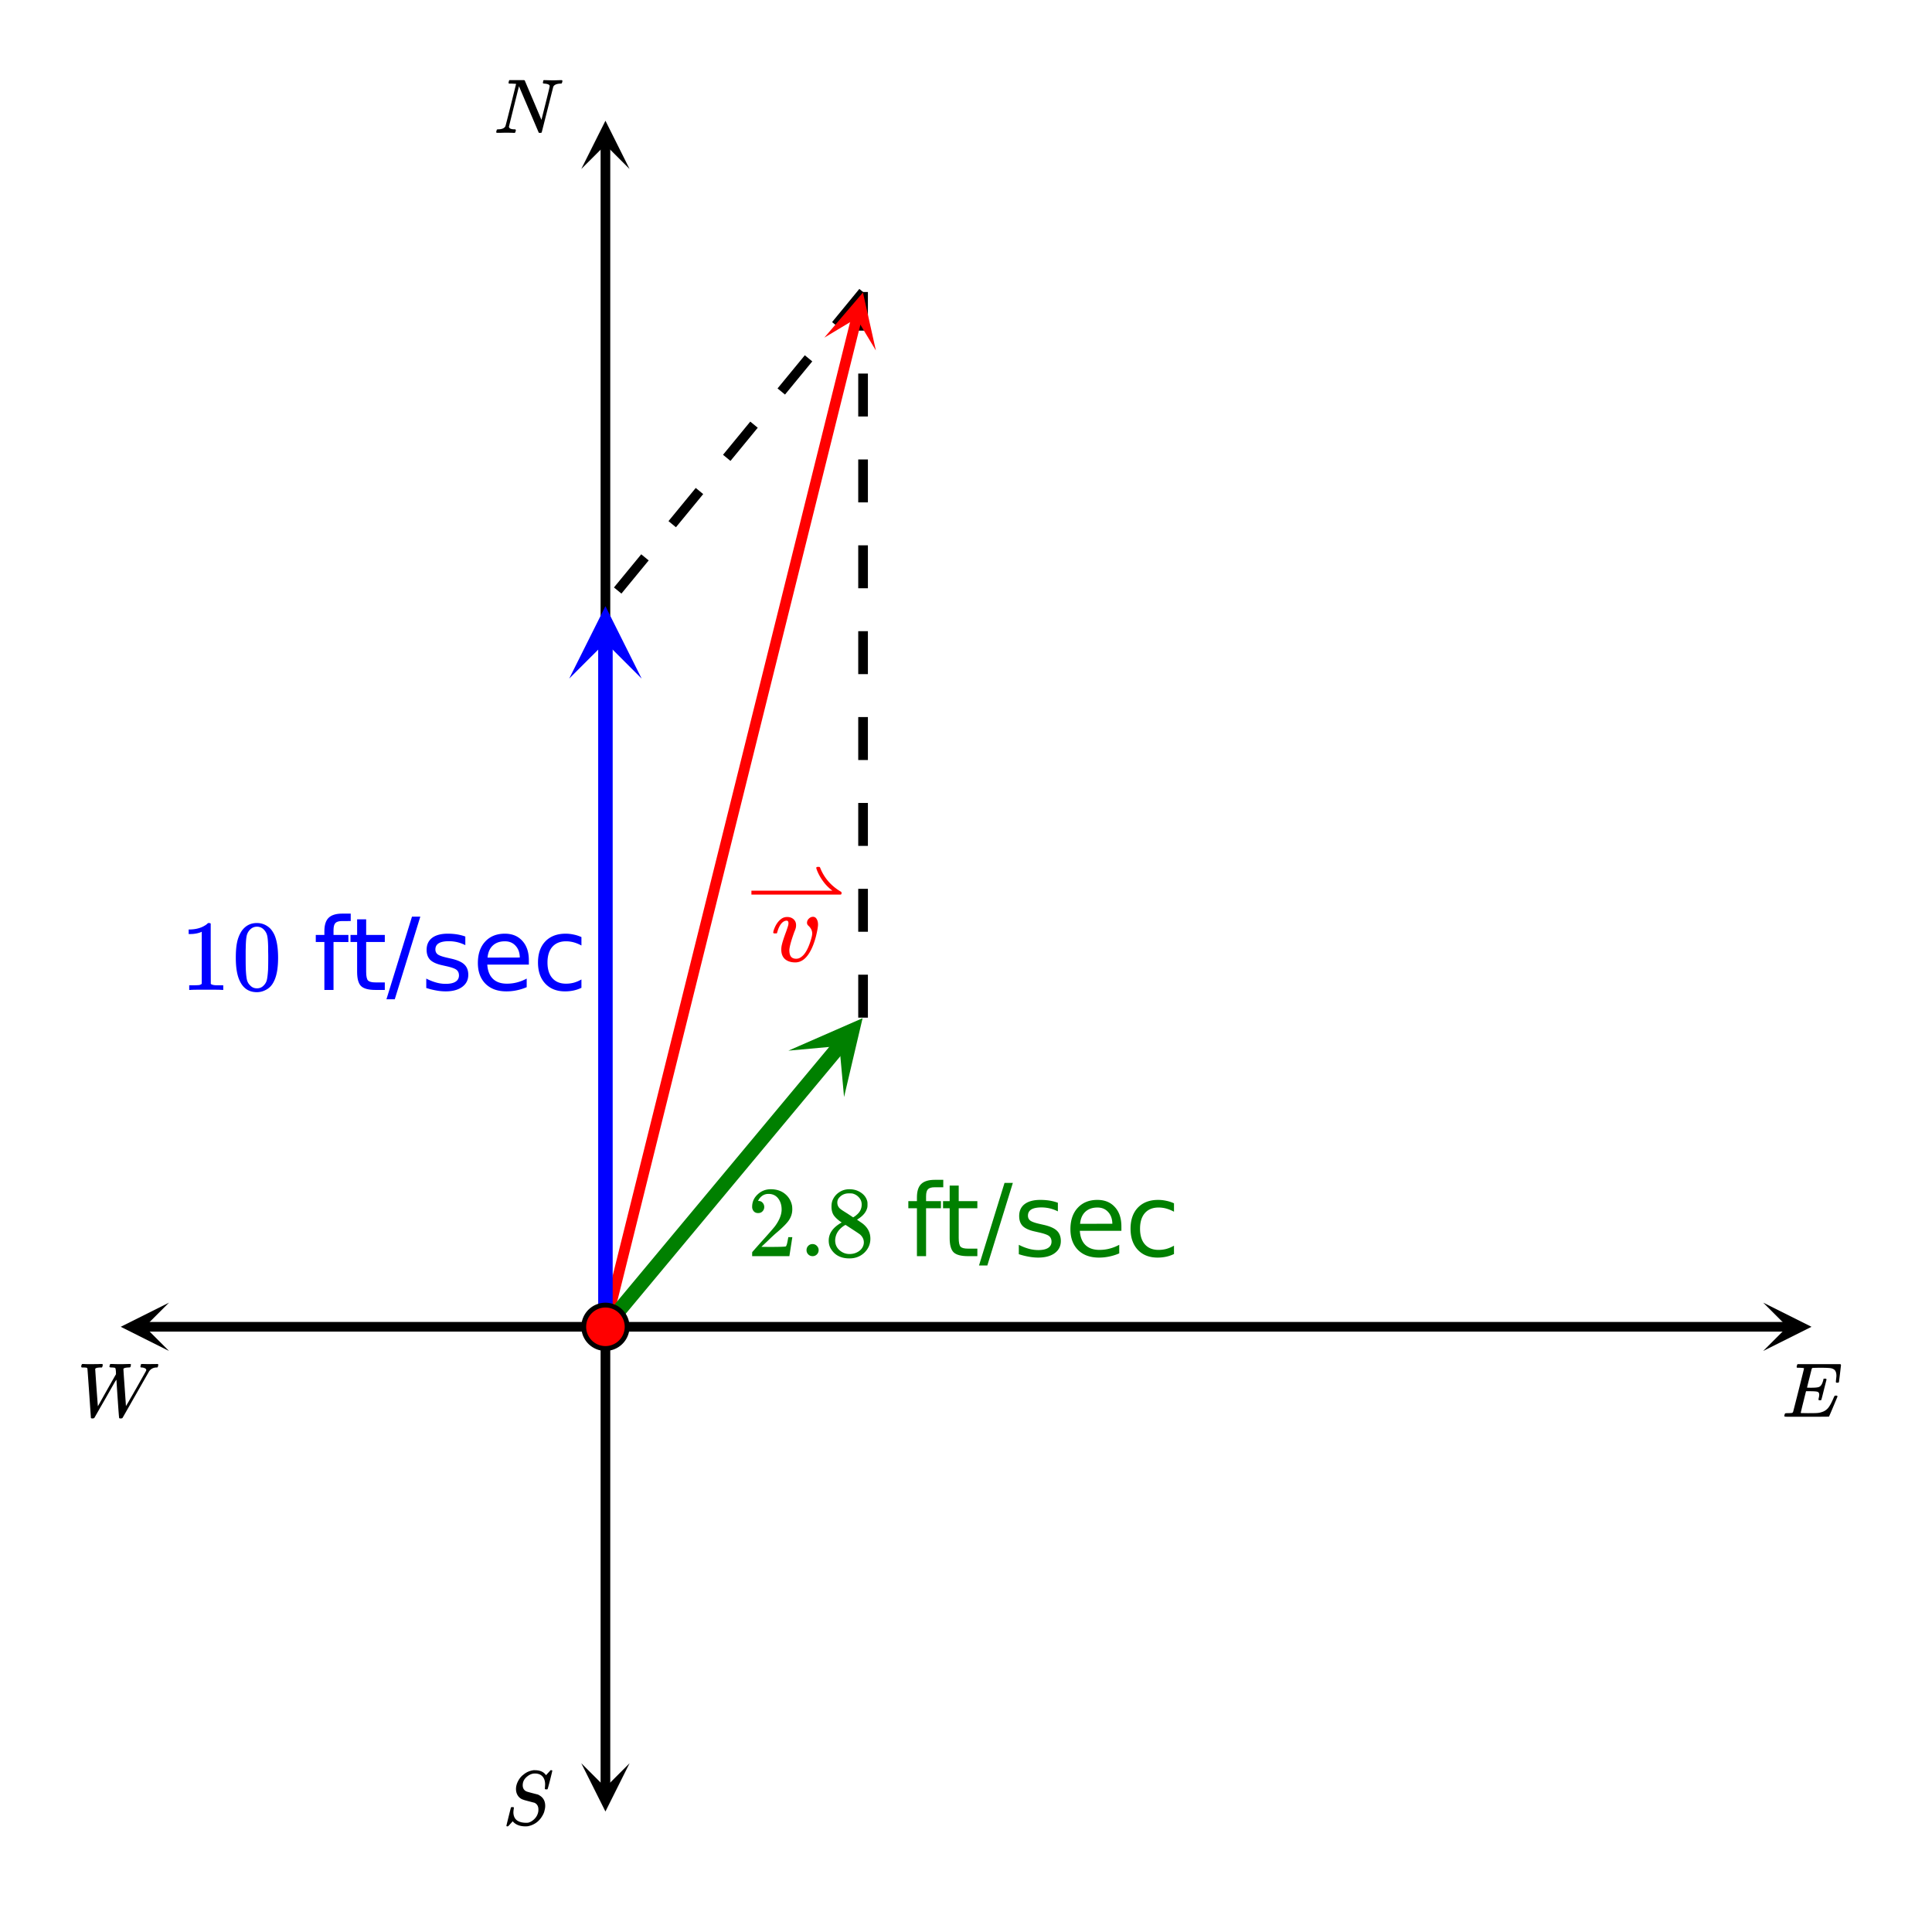 <svg xmlns="http://www.w3.org/2000/svg" xmlns:xlink="http://www.w3.org/1999/xlink" width="449.28" height="449.28" viewBox="0 0 336.96 336.96"><defs><symbol overflow="visible" id="j"><path d="M.625-.016C.488-.016.422-.055.422-.14c0-.02.016-.086.047-.203A.865.865 0 0 1 .53-.547c.008-.05.114-.078.313-.078.601-.02.992-.191 1.172-.516.05-.082.675-2.55 1.875-7.406-.012-.008-.258-.023-.735-.047h-.484c-.043-.008-.07-.039-.078-.094-.024-.019-.016-.097.015-.234.04-.164.079-.258.11-.281h2.5c.101 0 .164.027.187.078l.719 1.688c.477 1.117.957 2.246 1.438 3.39.488 1.149.738 1.742.75 1.781L9.03-5.14c.477-1.894.719-2.906.719-3.03 0-.227-.29-.368-.86-.423-.187 0-.292-.031-.312-.094-.023-.019-.015-.093.016-.218a.213.213 0 0 0 .015-.078c.008-.04.016-.07.016-.094 0-.02.004-.035.016-.047a.14.14 0 0 1 .03-.047c.009-.008.02-.015.032-.015.008-.008.02-.016.031-.016h.079c.124 0 .347.008.671.015a20.68 20.68 0 0 0 1.656 0c.301-.007.508-.015.626-.015.132 0 .203.047.203.14 0 .043-.016.122-.047.235a.821.821 0 0 1-.063.172c-.011.043-.109.062-.296.062-.637.031-1.032.215-1.188.547L8.359-.094C8.336-.03 8.242 0 8.08 0c-.126 0-.204-.008-.235-.031L4.39-8.141C3.223-3.46 2.64-1.1 2.64-1.062c.05.292.375.437.968.437h.141c.05.055.082.094.094.125.008.031-.008.117-.047.25a.551.551 0 0 1-.125.25H3.5c-.281-.02-.773-.031-1.469-.031-.18 0-.422.008-.734.015H.625zm0 0"/></symbol><symbol overflow="visible" id="k"><path d="M.781-8.594c-.062-.062-.094-.11-.094-.14 0-.196.055-.352.172-.47h.172c.375.024.82.032 1.344.032h.422c.195-.008.348-.015.453-.015h.422c.164-.008.289-.016.375-.016h.312c.051.055.079.09.079.11.007.023 0 .105-.032.25-.031.124-.074.21-.125.25H4c-.262.011-.477.038-.64.077-.137.063-.215.118-.235.157 0 .062.07 1.152.219 3.265.156 2.117.238 3.203.25 3.266A786.958 786.958 0 0 1 6.75-7.422l-.016-.5c-.03-.375-.078-.57-.14-.594-.055-.039-.242-.066-.563-.078-.25 0-.386-.031-.406-.094-.023-.019-.016-.093.016-.218.039-.176.082-.274.125-.297h.406a27.984 27.984 0 0 0 2.203.016c.352-.008.602-.016.75-.016.156 0 .234.031.234.094 0 .043-.015.125-.046.25a.9.9 0 0 1-.047.187c-.024.055-.141.078-.36.078-.46.024-.734.09-.828.203-.031.032-.043.063-.031.094 0 .117.07 1.195.219 3.235.144 2.03.218 3.101.218 3.203l.032-.047a.95.95 0 0 1 .078-.125c.039-.07.094-.16.156-.266.063-.101.14-.234.234-.39.094-.165.196-.352.313-.563.125-.207.265-.445.422-.719.156-.281.328-.582.515-.906 1.157-2.04 1.743-3.086 1.766-3.14a.55.55 0 0 0 .031-.126c0-.144-.09-.254-.265-.328a1.342 1.342 0 0 0-.563-.125c-.125 0-.187-.039-.187-.125 0-.031.007-.094.03-.187a.212.212 0 0 0 .017-.078c.007-.04.015-.07.015-.094 0-.02.004-.035.016-.047a.091.091 0 0 1 .047-.047.164.164 0 0 1 .062-.015.433.433 0 0 1 .11-.016c.164 0 .414.008.75.015h.734c.594 0 .973-.003 1.14-.015.126 0 .188.047.188.14 0 .055-.016.137-.047.25a.564.564 0 0 1-.078.188c-.031.023-.078.031-.14.031-.563 0-1 .215-1.313.64a.959.959 0 0 0-.094.157l-2.281 4a1426.642 1426.642 0 0 1-2.281 4c-.055.063-.164.094-.329.094-.136 0-.218-.024-.25-.063-.03-.03-.12-1.14-.265-3.328a277.267 277.267 0 0 1-.219-3.375l-.172.235c-.199.336-.773 1.34-1.718 3.015-.282.492-.594 1.031-.938 1.625A126.93 126.93 0 0 1 3.25-.28C3.094 0 3.008.145 3 .156c-.055.094-.168.14-.344.14-.168 0-.261-.03-.281-.093 0-.031-.102-1.469-.297-4.312-.2-2.844-.305-4.27-.312-4.282-.024-.082-.07-.132-.141-.156-.063-.02-.234-.035-.516-.047zm0 0"/></symbol><symbol overflow="visible" id="l"><path d="M7.453-7.016c0-.601-.156-1.07-.469-1.406-.304-.332-.746-.5-1.328-.5-.5 0-.98.203-1.437.61-.45.398-.672.874-.672 1.437 0 .281.066.523.203.719.145.199.328.328.547.39.031.024.344.11.937.266.602.156.91.234.922.234.125.043.29.137.5.282.54.386.813.96.813 1.718 0 .243-.04.493-.11.75-.043.25-.132.5-.265.75C6.53-.66 5.66.016 4.484.266a2.94 2.94 0 0 1-.468.03c-.887 0-1.579-.245-2.079-.734l-.125-.156-.39.422c-.25.281-.39.426-.422.438-.023.02-.063.03-.125.03C.758.297.703.259.703.189c0-.032.258-1.086.781-3.172.02-.051.11-.079.266-.079h.172c.05.043.078.075.078.094.008.012.004.086-.016.219a3.75 3.75 0 0 0-.062.688c.031.585.238 1.023.625 1.312.394.281.93.422 1.61.422.081 0 .19-.004.327-.016.414-.101.79-.328 1.125-.672.344-.351.555-.757.641-1.218.02-.07.031-.211.031-.422 0-.57-.234-.961-.703-1.172-.055-.008-.375-.094-.969-.25-.593-.156-.902-.242-.921-.266a1.704 1.704 0 0 1-.954-.672c-.242-.343-.359-.75-.359-1.218 0-.446.125-.91.375-1.391.258-.477.57-.848.938-1.11.457-.394 1.007-.644 1.656-.75a.582.582 0 0 1 .14-.015h.157c.925 0 1.582.293 1.968.875l.797-.875h.11c.125 0 .187.031.187.094 0 .062-.133.61-.39 1.64-.262 1.024-.407 1.547-.438 1.579-.023.023-.09.03-.203.03-.18 0-.266-.034-.266-.109 0-.05.004-.097.016-.14 0-.04.004-.133.016-.282.007-.156.015-.265.015-.328zm0 0"/></symbol><symbol overflow="visible" id="m"><path d="M9.406-6.063c0-.093.016-.273.047-.546.031-.27.047-.442.047-.516 0-.395-.07-.691-.203-.89-.125-.208-.356-.352-.688-.438-.304-.063-.992-.094-2.062-.094-.774.012-1.172.024-1.203.031a.246.246 0 0 0-.14.125c-.013.032-.153.59-.423 1.672a61.232 61.232 0 0 0-.406 1.64c.195.013.41.016.64.016h.126c.582 0 1-.035 1.25-.109.257-.082.46-.285.609-.61.05-.1.117-.296.203-.577a.433.433 0 0 0 .016-.11c.008-.039.015-.066.015-.078 0-.008.004-.023.016-.047a.047.047 0 0 1 .047-.031.213.213 0 0 1 .078-.016h.234c.032 0 .055.008.079.016.019.012.03.023.03.031.009 0 .02.012.032.032a.09.09 0 0 0 .031.046l-.453 1.782c-.293 1.199-.453 1.808-.484 1.828-.024.023-.094.031-.219.031-.117 0-.184-.008-.203-.031-.055-.031-.059-.14-.016-.328.063-.239.094-.442.094-.61 0-.258-.09-.426-.266-.5-.168-.07-.609-.11-1.328-.11h-.703c-.055.188-.219.856-.5 2a93.385 93.385 0 0 0-.422 1.75c0 .044.051.063.156.063.102 0 .458.008 1.063.016.844 0 1.398-.008 1.672-.031.281-.02.55-.078.812-.172a2.23 2.23 0 0 0 1.094-.735c.29-.363.61-.957.953-1.78.094-.196.149-.302.172-.313.031-.02.098-.031.203-.031.102 0 .164.007.188.015.062.043.094.094.094.156C8.738-1.234 8.242-.07 8.203-.03 8.172-.008 6.883 0 4.343 0H.939C.613-.008.445-.031.438-.063v-.015C.425-.118.421-.141.421-.141c0-.02.008-.086.031-.203.04-.133.078-.21.11-.234.039-.031.144-.047.312-.047.238 0 .508-.008.813-.031.125-.031.207-.086.25-.172.019-.04.343-1.3.968-3.781.625-2.477.938-3.739.938-3.782 0-.062-.016-.093-.047-.093-.074-.02-.313-.04-.719-.063h-.422a.365.365 0 0 1-.094-.11c0-.03.016-.109.047-.234.032-.156.07-.25.125-.28h7.47c.062.062.093.116.093.155 0 .043-.059.547-.172 1.516-.117.969-.18 1.46-.188 1.469-.023.062-.109.093-.265.093H9.5c-.063-.05-.094-.093-.094-.125zm0 0"/></symbol><symbol overflow="visible" id="n"><path d="M4.219.188C3.477.188 2.883 0 2.437-.375 2-.758 1.781-1.316 1.781-2.047c0-.207.016-.406.047-.594.102-.562.375-1.421.813-2.578l.28-.843c.071-.208.11-.407.11-.594 0-.29-.11-.438-.328-.438a.962.962 0 0 0-.281.047c-.594.211-1.047.883-1.36 2.016 0 .011-.007.031-.015.062a.22.22 0 0 1-.031.063L1-4.891c-.012.012-.031.016-.063.016H.47C.406-4.945.375-5 .375-5.031c0-.032.016-.117.047-.266.281-.914.71-1.601 1.297-2.062.312-.25.676-.375 1.093-.375.446 0 .817.132 1.11.39.289.262.437.602.437 1.016 0 .2-.015.351-.046.453 0 .086-.09.34-.266.766-.531 1.468-.82 2.511-.86 3.125 0 .324.032.586.094.78.145.5.508.75 1.094.75.32 0 .602-.093.844-.28.726-.477 1.332-1.582 1.812-3.313.094-.332.14-.601.14-.812 0-.508-.23-.97-.687-1.375a.656.656 0 0 1-.218-.485c0-.27.101-.508.312-.718.219-.22.461-.329.734-.329.282 0 .493.133.641.391.156.262.234.574.234.938 0 .406-.117 1.078-.343 2.015-.23.906-.512 1.695-.844 2.36-.742 1.5-1.668 2.25-2.781 2.25zm0 0"/></symbol><symbol overflow="visible" id="p"><path d="M7.297 0c-.2-.031-1.133-.047-2.797-.047-1.637 0-2.555.016-2.75.047h-.203v-.813H2c.676 0 1.113-.015 1.313-.046.093-.008.234-.079.421-.204v-9.078a.439.439 0 0 0-.14.063c-.543.21-1.149.32-1.813.328h-.328v-.797h.328c.989-.039 1.813-.265 2.469-.672a2.15 2.15 0 0 0 .531-.406c.032-.031.102-.047.219-.047.113 0 .21.031.297.094v5.25l.016 5.266c.175.167.554.25 1.14.25h1.031V0zm0 0"/></symbol><symbol overflow="visible" id="q"><path d="M1.688-10.25c.656-.945 1.546-1.422 2.671-1.422.852 0 1.602.293 2.25.875.313.305.582.7.813 1.188.426.968.64 2.304.64 4 0 1.812-.25 3.199-.75 4.156C6.978-.773 6.5-.285 5.875.016a3.28 3.28 0 0 1-1.5.375c-1.344 0-2.324-.614-2.938-1.844-.5-.957-.75-2.344-.75-4.156 0-1.082.07-1.977.22-2.688.144-.707.405-1.36.78-1.953zm3.937-.219a1.607 1.607 0 0 0-1.25-.562c-.492 0-.906.187-1.25.562a2.125 2.125 0 0 0-.531.985c-.094.386-.153 1.054-.172 2 0 .074-.008.304-.016.687v.953c0 1.125.008 1.914.031 2.36.04.812.11 1.402.204 1.765.093.356.27.657.53.907.313.355.712.53 1.204.53.488 0 .89-.175 1.203-.53.25-.25.422-.551.516-.907.093-.363.164-.953.218-1.765.02-.446.032-1.235.032-2.36 0-.25-.008-.566-.016-.953v-.687c-.023-.946-.078-1.614-.172-2a2.16 2.16 0 0 0-.531-.985zm0 0"/></symbol><symbol overflow="visible" id="y"><path d="M1.922-7.516c-.324 0-.578-.101-.766-.312a1.156 1.156 0 0 1-.281-.781c0-.844.316-1.563.953-2.157.633-.601 1.399-.906 2.297-.906 1 0 1.828.274 2.484.813.664.543 1.079 1.25 1.235 2.125.02.21.031.402.031.578 0 .68-.203 1.32-.61 1.922-.335.492-.995 1.164-1.984 2.015-.43.356-1.011.89-1.75 1.61l-1.047.984 1.344.016c1.832 0 2.805-.032 2.922-.094.04-.008.098-.129.172-.36.05-.132.133-.535.25-1.203v-.046h.703v.046l-.5 3.22V0h-6.5v-.328c0-.238.008-.375.031-.406l1.485-1.672c1.27-1.406 2.086-2.336 2.453-2.797.781-1.063 1.172-2.04 1.172-2.938 0-.77-.204-1.414-.61-1.937-.406-.52-.968-.781-1.687-.781-.68 0-1.23.308-1.656.921a4.098 4.098 0 0 0-.094.188.435.435 0 0 0-.063.11c0 .011.032.015.094.015.29 0 .523.105.703.313.188.21.281.453.281.734 0 .293-.101.543-.296.75-.188.21-.446.312-.766.312zm0 0"/></symbol><symbol overflow="visible" id="z"><path d="M1.375-1.047c0-.3.098-.55.297-.75a.987.987 0 0 1 .75-.312 1 1 0 0 1 .75.312c.207.211.312.453.312.734A1.04 1.04 0 0 1 2.438 0c-.305 0-.56-.102-.766-.313a1.024 1.024 0 0 1-.297-.734zm0 0"/></symbol><symbol overflow="visible" id="A"><path d="M3.016-5.875C2.44-6.25 2-6.641 1.687-7.047c-.304-.406-.453-.941-.453-1.61 0-.507.086-.929.266-1.265.258-.531.64-.953 1.14-1.265.5-.32 1.067-.485 1.704-.485.8 0 1.492.211 2.078.625.582.406.941.938 1.078 1.594.008.074.016.215.016.422 0 .261-.012.437-.032.531-.18.773-.71 1.438-1.593 2l-.204.14c.645.438.985.673 1.016.704.875.699 1.313 1.57 1.313 2.61 0 .948-.352 1.76-1.047 2.437-.7.664-1.57 1-2.61 1-1.437 0-2.496-.524-3.171-1.579C.895-1.613.75-2.125.75-2.718c0-1.27.754-2.321 2.266-3.157zM6.5-9c0-.5-.168-.922-.5-1.266a2.154 2.154 0 0 0-1.172-.671 7.559 7.559 0 0 0-.578-.016c-.625 0-1.148.21-1.563.625-.292.273-.437.594-.437.969 0 .5.207.898.625 1.187.063.063.438.309 1.125.735l1.016.671c.007-.007.082-.054.218-.14.145-.094.254-.176.329-.25.625-.5.937-1.114.937-1.844zM1.875-2.75c0 .688.25 1.258.75 1.703.508.45 1.094.672 1.75.672.488 0 .926-.098 1.313-.297.394-.195.69-.453.89-.765.195-.301.297-.625.297-.97 0-.5-.203-.94-.61-1.327-.093-.094-.585-.426-1.468-1-.156-.102-.336-.22-.531-.344a14.431 14.431 0 0 0-.438-.281l-.14-.094-.22.11c-.741.48-1.226 1.062-1.452 1.75-.094.304-.141.585-.141.843zm0 0"/></symbol><symbol overflow="visible" id="s"><path d="M6.5-13.313v1.297H5c-.563 0-.953.118-1.172.344-.219.23-.328.64-.328 1.235v.843h2.594v1.235H3.5V0H1.906v-8.36h-1.5v-1.234h1.5v-.656c0-1.07.242-1.848.735-2.328.5-.488 1.289-.735 2.375-.735zm0 0"/></symbol><symbol overflow="visible" id="t"><path d="M3.203-12.313v2.72h3.25v1.234h-3.25v5.203c0 .781.11 1.289.328 1.515.219.22.656.329 1.313.329h1.61V0h-1.61C3.625 0 2.78-.223 2.312-.672c-.46-.457-.687-1.285-.687-2.484V-8.36H.469v-1.235h1.156v-2.719zm0 0"/></symbol><symbol overflow="visible" id="u"><path d="M4.453-12.781h1.453L1.453 1.625H0zm0 0"/></symbol><symbol overflow="visible" id="v"><path d="M7.766-9.313v1.5a6.564 6.564 0 0 0-1.391-.515A6.456 6.456 0 0 0 4.891-8.5c-.782 0-1.371.121-1.766.36-.387.242-.578.6-.578 1.078 0 .367.133.652.406.859.281.21.844.406 1.688.594l.546.125c1.114.242 1.907.578 2.375 1.015.477.438.72 1.047.72 1.828 0 .887-.356 1.59-1.063 2.11-.711.523-1.68.781-2.907.781A9.072 9.072 0 0 1 2.704.094a12.312 12.312 0 0 1-1.75-.438v-1.64a8.765 8.765 0 0 0 1.719.687 6.21 6.21 0 0 0 1.672.234c.75 0 1.32-.125 1.718-.375.395-.257.594-.625.594-1.093 0-.426-.148-.754-.437-.985-.282-.226-.914-.445-1.89-.656l-.548-.125c-.98-.207-1.687-.52-2.125-.937-.43-.426-.64-1.016-.64-1.766 0-.895.316-1.586.953-2.078.644-.488 1.554-.735 2.734-.735.582 0 1.129.043 1.64.126.509.085.985.21 1.423.374zm0 0"/></symbol><symbol overflow="visible" id="w"><path d="M9.86-5.188v.766H2.61c.07 1.086.398 1.914.984 2.484.582.563 1.394.844 2.437.844.602 0 1.188-.07 1.75-.218a7.384 7.384 0 0 0 1.703-.672v1.5A9.121 9.121 0 0 1 7.75.062C7.156.189 6.55.25 5.937.25c-1.53 0-2.746-.441-3.64-1.328C1.41-1.973.969-3.18.969-4.703c0-1.563.422-2.8 1.265-3.719.852-.926 2-1.39 3.438-1.39 1.281 0 2.297.417 3.047 1.25.758.824 1.14 1.949 1.14 3.374zM8.28-5.655c-.011-.852-.258-1.535-.734-2.047-.469-.52-1.09-.781-1.86-.781-.886 0-1.593.25-2.125.75-.523.492-.824 1.187-.906 2.093zm0 0"/></symbol><symbol overflow="visible" id="x"><path d="M8.547-9.219v1.469a6.402 6.402 0 0 0-1.328-.547 5.049 5.049 0 0 0-1.36-.187c-1.023 0-1.82.324-2.39.968-.563.649-.844 1.559-.844 2.735 0 1.168.281 2.074.844 2.718.57.649 1.367.97 2.39.97.457 0 .91-.055 1.36-.173.445-.125.89-.312 1.328-.562v1.453c-.438.21-.89.367-1.36.469a7.069 7.069 0 0 1-1.5.156c-1.449 0-2.601-.453-3.453-1.36C1.391-2.015.97-3.237.97-4.78c0-1.563.426-2.79 1.281-3.688.863-.894 2.04-1.344 3.531-1.344.489 0 .961.055 1.422.157.469.094.914.242 1.344.437zm0 0"/></symbol><clipPath id="a"><path d="M101 21.055h8.805V30H101zm0 0"/></clipPath><clipPath id="b"><path d="M101 307.523h8.805V316H101zm0 0"/></clipPath><clipPath id="c"><path d="M21.055 227.195H30V236h-8.945zm0 0"/></clipPath><clipPath id="d"><path d="M307.523 227.195H316V236h-8.477zm0 0"/></clipPath><clipPath id="e"><path d="M143 51h10v11h-10zm0 0"/></clipPath><clipPath id="f"><path d="M143.77 58.887L157.62 3.242l55.645 13.856-13.852 55.644zm0 0"/></clipPath><clipPath id="g"><path d="M99.273 105H112v13.355H99.273zm0 0"/></clipPath><clipPath id="h"><path d="M137 177h14v15h-14zm0 0"/></clipPath><clipPath id="i"><path d="M137.5 183.246l68.262-81.914 81.918 68.262-68.266 81.914zm0 0"/></clipPath><clipPath id="o"><path d="M131.055 151.191h15.726V157h-15.726zm0 0"/></clipPath></defs><path fill="#fff" d="M0 0h336.96v336.96H0z"/><path fill="#fff" d="M0 0h336.96v336.96H0z"/><path d="M105.594 25.18v286.64" fill="none" stroke-width="1.685" stroke="#000"/><g clip-path="url(#a)"><path d="M109.805 29.477l-4.211-8.422-4.215 8.422 4.215-4.211zm0 0"/></g><g clip-path="url(#b)"><path d="M109.805 307.523l-4.211 8.422-4.215-8.422 4.215 4.211zm0 0"/></g><path d="M25.18 231.406h286.64" fill="none" stroke-width="1.685" stroke="#000"/><g clip-path="url(#c)"><path d="M29.477 227.195l-8.422 4.211 8.422 4.215-4.211-4.215zm0 0"/></g><g clip-path="url(#d)"><path d="M307.523 227.195l8.422 4.211-8.422 4.215 4.211-4.215zm0 0"/></g><path d="M149.684 177.488v-7.492h1.687v7.492m-1.687-14.98v-7.488h1.687v7.488m-1.687-14.977v-7.488h1.687v7.488m-1.687-14.976v-7.493h1.687v7.493m-1.687-14.98v-7.49h1.687v7.49m-1.687-14.977v-7.489h1.687v7.489m-1.687-14.977v-7.488h1.687v7.488m-1.687-14.98v-7.489h1.687v7.489m-1.687-14.977v-6.738h1.687v6.738"/><path d="M151.176 51.46l-4.754 5.786-1.3-1.07 4.753-5.785m-8.207 12.64l-4.758 5.785-1.3-1.07 4.757-5.785m-8.21 12.64l-4.755 5.786-1.3-1.07 4.753-5.786m-8.21 12.64l-4.754 5.786-1.301-1.07 4.754-5.785m-8.207 12.64l-4.754 5.785-1.305-1.07 4.758-5.785"/><path d="M105.594 231.406l43.812-175.984" fill="none" stroke-width="1.854" stroke="red"/><g clip-path="url(#e)"><g clip-path="url(#f)"><path d="M143.77 58.887l6.734-7.871 2.258 10.109-3.375-5.613zm0 0" fill="red"/></g></g><path d="M105.594 231.406V111.91" fill="none" stroke-width="2.528" stroke="#00f"/><g clip-path="url(#g)"><path d="M99.273 118.355l6.32-12.636 6.317 12.636-6.316-6.316zm0 0" fill="#00f"/></g><path d="M105.594 231.406l40.886-49.066" fill="none" stroke-width="2.528" stroke="green"/><g clip-path="url(#h)"><g clip-path="url(#i)"><path d="M137.5 183.246l12.945-5.664-3.234 13.754-.809-8.899zm0 0" fill="green"/></g></g><path d="M109.375 231.406a3.777 3.777 0 0 1-1.11 2.676 3.8 3.8 0 0 1-1.226.82 3.74 3.74 0 0 1-1.445.286c-.5 0-.985-.094-1.45-.286a3.885 3.885 0 0 1-1.226-.82 3.885 3.885 0 0 1-.82-1.226 3.773 3.773 0 0 1-.285-1.45c0-.5.093-.984.285-1.445a3.8 3.8 0 0 1 2.047-2.047 3.777 3.777 0 0 1 4.941 2.047c.191.46.289.945.289 1.445zm0 0" fill="red" stroke-width=".843" stroke="#000"/><use xlink:href="#j" x="86.122" y="23.178"/><use xlink:href="#k" x="13.48" y="247.096"/><use xlink:href="#l" x="87.62" y="318.24"/><use xlink:href="#m" x="310.789" y="247.096"/><use xlink:href="#n" x="134.484" y="167.666" fill="red"/><g clip-path="url(#o)"><path d="M-6856.117 155.34v.687H146.66c.082-.082.121-.16.121-.242 0-.16-.062-.262-.191-.308-1.621-.977-2.785-2.301-3.485-3.977-.058-.16-.105-.254-.14-.277-.035-.02-.121-.032-.262-.032-.187 0-.293.032-.316.102-.035.047-.016.168.054.363.266.723.641 1.406 1.121 2.055a7.586 7.586 0 0 0 1.61 1.629zm0 0v.687H145.03v-.687zm0 0" fill="red"/></g><use xlink:href="#p" x="31.453" y="172.656" fill="#00f"/><use xlink:href="#q" x="40.44" y="172.656" fill="#00f"/><use xlink:href="#r" x="49.427" y="172.656" fill="#00f"/><use xlink:href="#s" x="54.669" y="172.656" fill="#00f"/><use xlink:href="#t" x="60.66" y="172.656" fill="#00f"/><use xlink:href="#u" x="67.4" y="172.656" fill="#00f"/><use xlink:href="#v" x="73.391" y="172.656" fill="#00f"/><use xlink:href="#w" x="82.378" y="172.656" fill="#00f"/><use xlink:href="#x" x="92.862" y="172.656" fill="#00f"/><use xlink:href="#y" x="130.307" y="219.087" fill="green"/><use xlink:href="#z" x="139.293" y="219.087" fill="green"/><use xlink:href="#A" x="143.787" y="219.087" fill="green"/><use xlink:href="#r" x="152.773" y="219.087" fill="green"/><use xlink:href="#s" x="158.016" y="219.087" fill="green"/><use xlink:href="#t" x="164.007" y="219.087" fill="green"/><use xlink:href="#u" x="170.747" y="219.087" fill="green"/><use xlink:href="#v" x="176.738" y="219.087" fill="green"/><use xlink:href="#w" x="185.724" y="219.087" fill="green"/><use xlink:href="#x" x="196.209" y="219.087" fill="green"/></svg>
